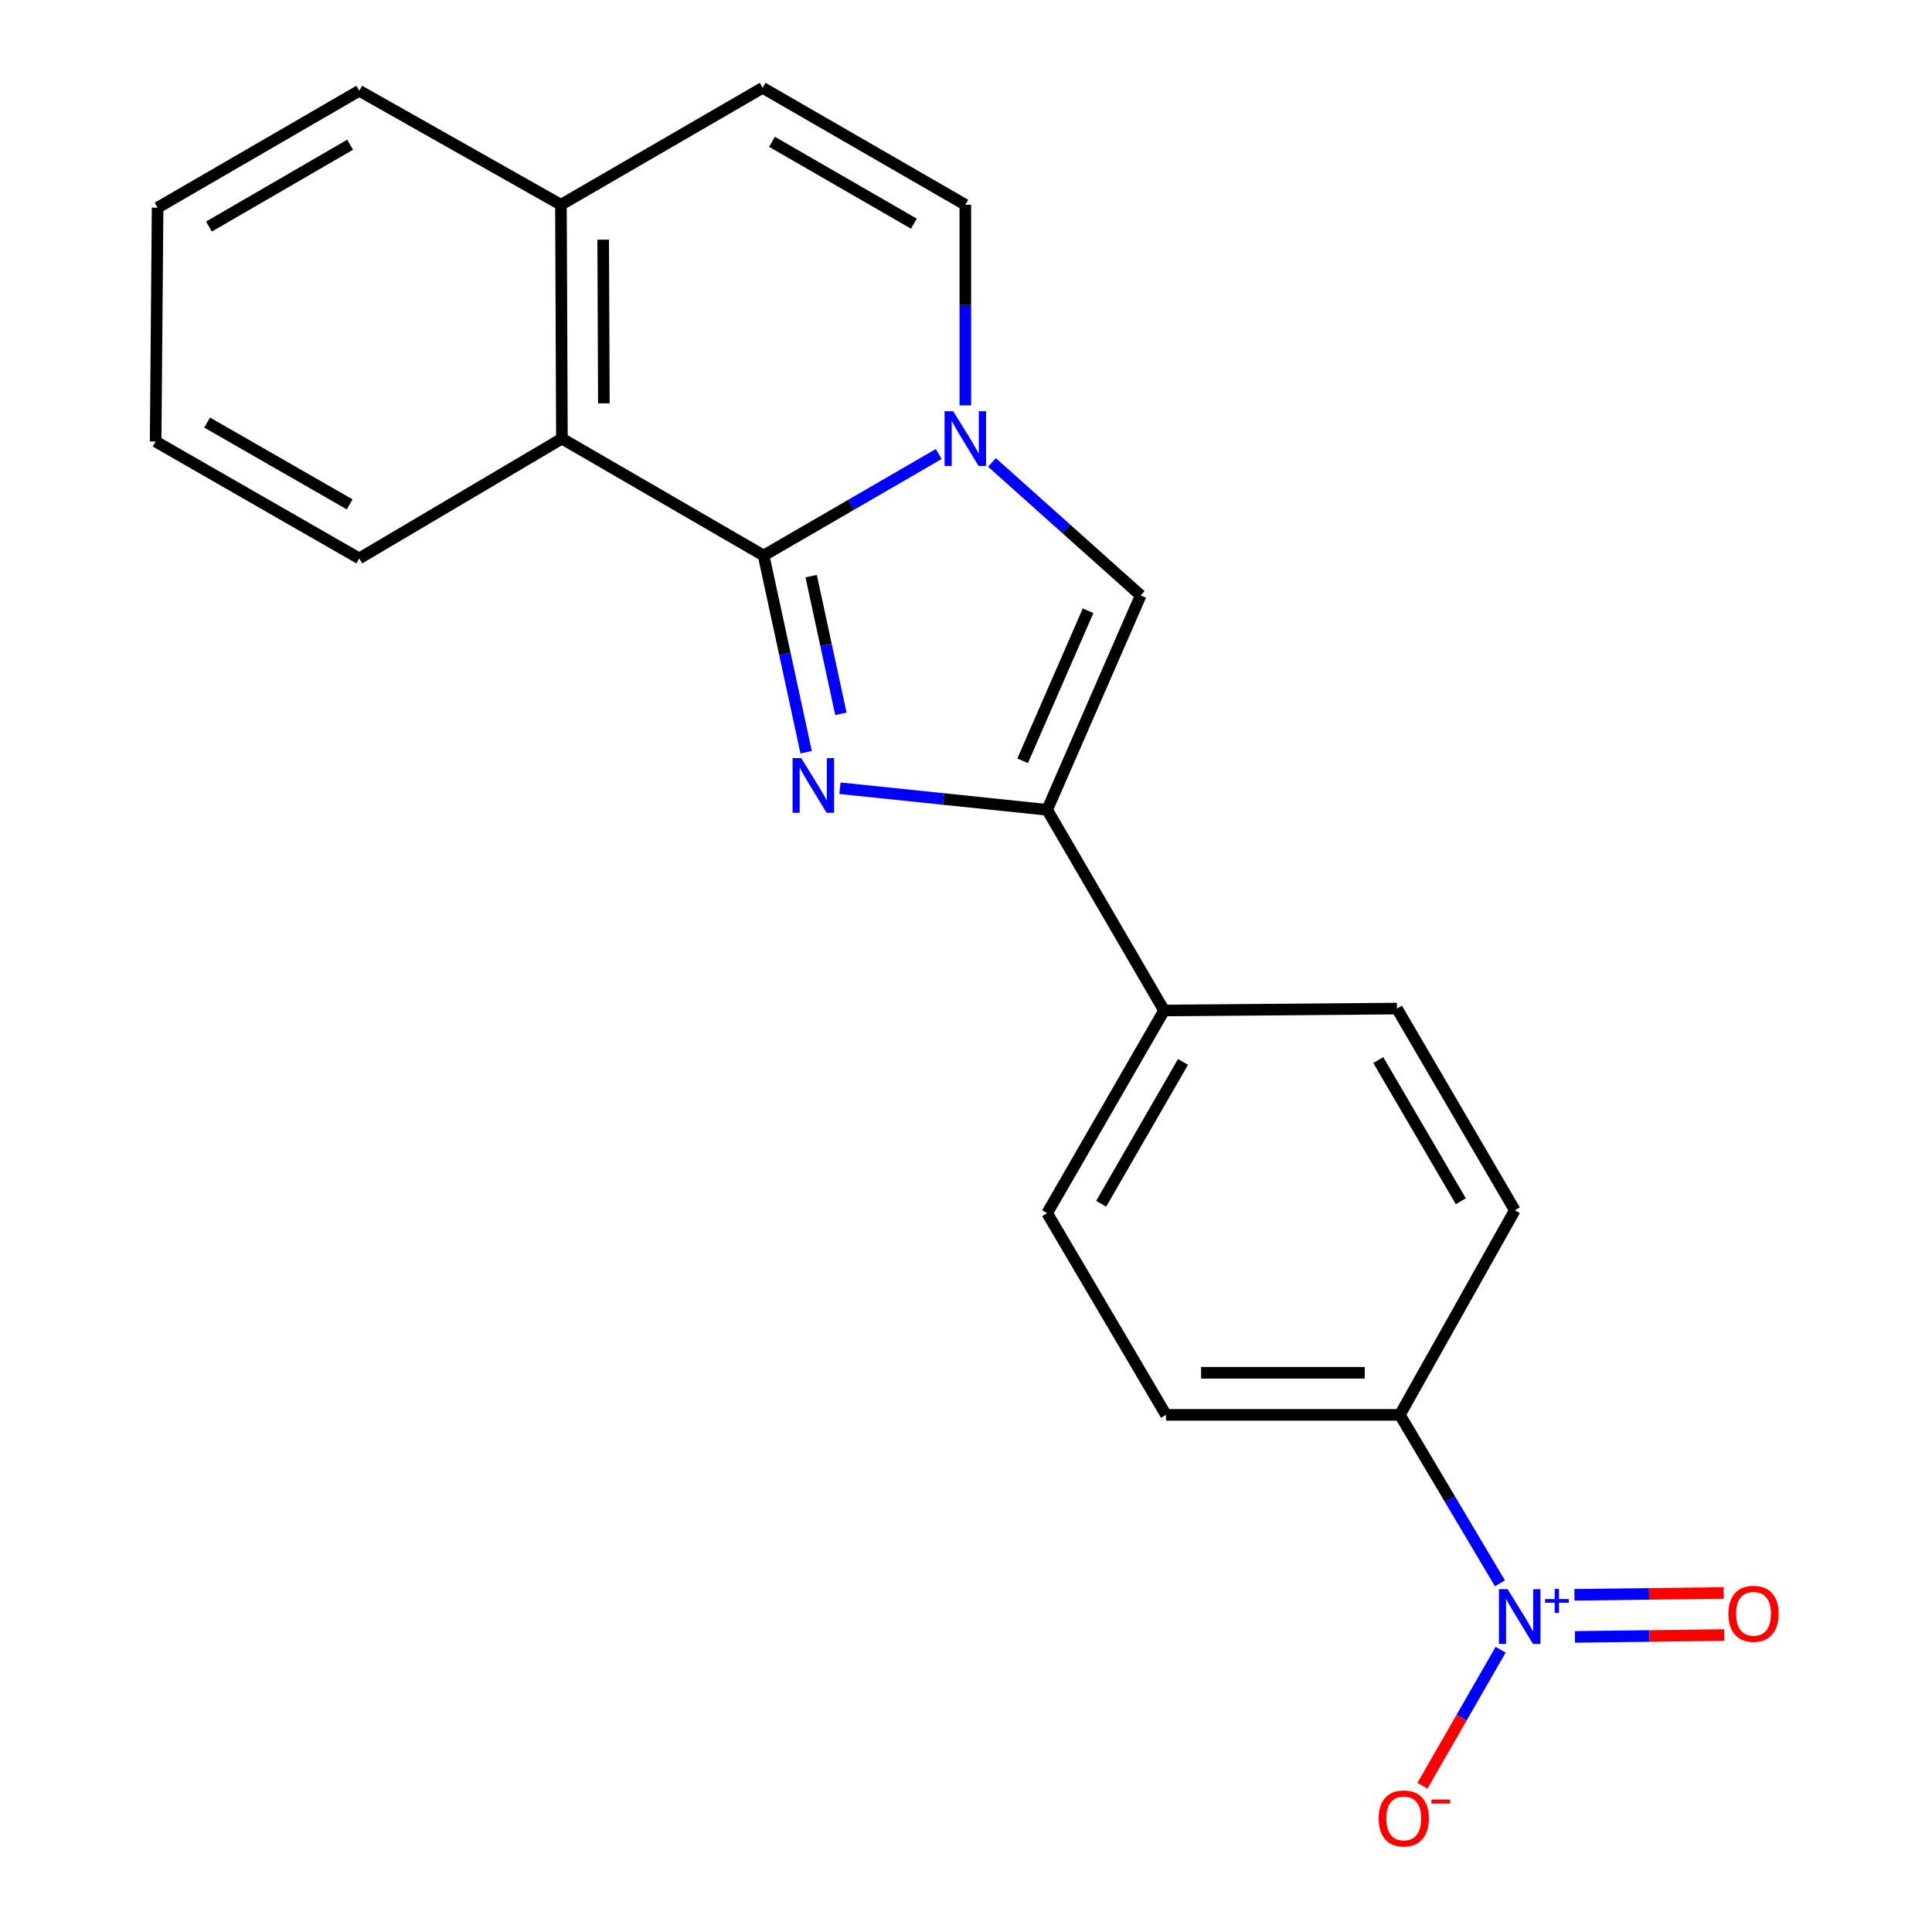 <?xml version='1.0' encoding='iso-8859-1'?>
<svg version='1.1' baseProfile='full'
              xmlns='http://www.w3.org/2000/svg'
                      xmlns:rdkit='http://www.rdkit.org/xml'
                      xmlns:xlink='http://www.w3.org/1999/xlink'
                  xml:space='preserve'
width='1000px' height='1000px' viewBox='0 0 1000 1000'>
<!-- END OF HEADER -->
<rect style='opacity:1.0;fill:#FFFFFF;stroke:none' width='1000' height='1000' x='0' y='0'> </rect>
<path class='bond-0' d='M 395.256,287.535 L 406.257,338.439' style='fill:none;fill-rule:evenodd;stroke:#000000;stroke-width:6px;stroke-linecap:butt;stroke-linejoin:miter;stroke-opacity:1' />
<path class='bond-0' d='M 406.257,338.439 L 417.258,389.343' style='fill:none;fill-rule:evenodd;stroke:#0000FF;stroke-width:6px;stroke-linecap:butt;stroke-linejoin:miter;stroke-opacity:1' />
<path class='bond-0' d='M 419.851,298.204 L 427.551,333.837' style='fill:none;fill-rule:evenodd;stroke:#000000;stroke-width:6px;stroke-linecap:butt;stroke-linejoin:miter;stroke-opacity:1' />
<path class='bond-0' d='M 427.551,333.837 L 435.252,369.47' style='fill:none;fill-rule:evenodd;stroke:#0000FF;stroke-width:6px;stroke-linecap:butt;stroke-linejoin:miter;stroke-opacity:1' />
<path class='bond-1' d='M 395.256,287.535 L 440.573,261.264' style='fill:none;fill-rule:evenodd;stroke:#000000;stroke-width:6px;stroke-linecap:butt;stroke-linejoin:miter;stroke-opacity:1' />
<path class='bond-1' d='M 440.573,261.264 L 485.891,234.992' style='fill:none;fill-rule:evenodd;stroke:#0000FF;stroke-width:6px;stroke-linecap:butt;stroke-linejoin:miter;stroke-opacity:1' />
<path class='bond-5' d='M 395.256,287.535 L 290.852,227.018' style='fill:none;fill-rule:evenodd;stroke:#000000;stroke-width:6px;stroke-linecap:butt;stroke-linejoin:miter;stroke-opacity:1' />
<path class='bond-2' d='M 434.758,407.983 L 488.384,413.571' style='fill:none;fill-rule:evenodd;stroke:#0000FF;stroke-width:6px;stroke-linecap:butt;stroke-linejoin:miter;stroke-opacity:1' />
<path class='bond-2' d='M 488.384,413.571 L 542.01,419.159' style='fill:none;fill-rule:evenodd;stroke:#000000;stroke-width:6px;stroke-linecap:butt;stroke-linejoin:miter;stroke-opacity:1' />
<path class='bond-4' d='M 513.432,239.345 L 551.928,273.77' style='fill:none;fill-rule:evenodd;stroke:#0000FF;stroke-width:6px;stroke-linecap:butt;stroke-linejoin:miter;stroke-opacity:1' />
<path class='bond-4' d='M 551.928,273.77 L 590.423,308.195' style='fill:none;fill-rule:evenodd;stroke:#000000;stroke-width:6px;stroke-linecap:butt;stroke-linejoin:miter;stroke-opacity:1' />
<path class='bond-6' d='M 499.648,209.832 L 499.648,157.908' style='fill:none;fill-rule:evenodd;stroke:#0000FF;stroke-width:6px;stroke-linecap:butt;stroke-linejoin:miter;stroke-opacity:1' />
<path class='bond-6' d='M 499.648,157.908 L 499.648,105.984' style='fill:none;fill-rule:evenodd;stroke:#000000;stroke-width:6px;stroke-linecap:butt;stroke-linejoin:miter;stroke-opacity:1' />
<path class='bond-9' d='M 542.01,419.159 L 602.527,523.03' style='fill:none;fill-rule:evenodd;stroke:#000000;stroke-width:6px;stroke-linecap:butt;stroke-linejoin:miter;stroke-opacity:1' />
<path class='bond-21' d='M 542.01,419.159 L 590.423,308.195' style='fill:none;fill-rule:evenodd;stroke:#000000;stroke-width:6px;stroke-linecap:butt;stroke-linejoin:miter;stroke-opacity:1' />
<path class='bond-21' d='M 529.303,393.802 L 563.193,316.128' style='fill:none;fill-rule:evenodd;stroke:#000000;stroke-width:6px;stroke-linecap:butt;stroke-linejoin:miter;stroke-opacity:1' />
<path class='bond-3' d='M 776.377,819.53 L 750.471,775.932' style='fill:none;fill-rule:evenodd;stroke:#0000FF;stroke-width:6px;stroke-linecap:butt;stroke-linejoin:miter;stroke-opacity:1' />
<path class='bond-3' d='M 750.471,775.932 L 724.565,732.334' style='fill:none;fill-rule:evenodd;stroke:#000000;stroke-width:6px;stroke-linecap:butt;stroke-linejoin:miter;stroke-opacity:1' />
<path class='bond-10' d='M 776.726,853.897 L 756.494,889.096' style='fill:none;fill-rule:evenodd;stroke:#0000FF;stroke-width:6px;stroke-linecap:butt;stroke-linejoin:miter;stroke-opacity:1' />
<path class='bond-10' d='M 756.494,889.096 L 736.263,924.295' style='fill:none;fill-rule:evenodd;stroke:#FF0000;stroke-width:6px;stroke-linecap:butt;stroke-linejoin:miter;stroke-opacity:1' />
<path class='bond-12' d='M 815.202,847.263 L 853.826,846.78' style='fill:none;fill-rule:evenodd;stroke:#0000FF;stroke-width:6px;stroke-linecap:butt;stroke-linejoin:miter;stroke-opacity:1' />
<path class='bond-12' d='M 853.826,846.78 L 892.451,846.297' style='fill:none;fill-rule:evenodd;stroke:#FF0000;stroke-width:6px;stroke-linecap:butt;stroke-linejoin:miter;stroke-opacity:1' />
<path class='bond-12' d='M 814.93,825.478 L 853.554,824.995' style='fill:none;fill-rule:evenodd;stroke:#0000FF;stroke-width:6px;stroke-linecap:butt;stroke-linejoin:miter;stroke-opacity:1' />
<path class='bond-12' d='M 853.554,824.995 L 892.179,824.513' style='fill:none;fill-rule:evenodd;stroke:#FF0000;stroke-width:6px;stroke-linecap:butt;stroke-linejoin:miter;stroke-opacity:1' />
<path class='bond-11' d='M 290.852,227.018 L 290.344,105.984' style='fill:none;fill-rule:evenodd;stroke:#000000;stroke-width:6px;stroke-linecap:butt;stroke-linejoin:miter;stroke-opacity:1' />
<path class='bond-11' d='M 312.562,208.771 L 312.206,124.047' style='fill:none;fill-rule:evenodd;stroke:#000000;stroke-width:6px;stroke-linecap:butt;stroke-linejoin:miter;stroke-opacity:1' />
<path class='bond-17' d='M 290.852,227.018 L 185.952,289.035' style='fill:none;fill-rule:evenodd;stroke:#000000;stroke-width:6px;stroke-linecap:butt;stroke-linejoin:miter;stroke-opacity:1' />
<path class='bond-22' d='M 499.648,105.984 L 394.747,45.455' style='fill:none;fill-rule:evenodd;stroke:#000000;stroke-width:6px;stroke-linecap:butt;stroke-linejoin:miter;stroke-opacity:1' />
<path class='bond-22' d='M 473.024,115.774 L 399.594,73.404' style='fill:none;fill-rule:evenodd;stroke:#000000;stroke-width:6px;stroke-linecap:butt;stroke-linejoin:miter;stroke-opacity:1' />
<path class='bond-7' d='M 394.747,45.455 L 290.344,105.984' style='fill:none;fill-rule:evenodd;stroke:#000000;stroke-width:6px;stroke-linecap:butt;stroke-linejoin:miter;stroke-opacity:1' />
<path class='bond-8' d='M 724.565,732.334 L 603.519,732.334' style='fill:none;fill-rule:evenodd;stroke:#000000;stroke-width:6px;stroke-linecap:butt;stroke-linejoin:miter;stroke-opacity:1' />
<path class='bond-8' d='M 706.408,710.548 L 621.676,710.548' style='fill:none;fill-rule:evenodd;stroke:#000000;stroke-width:6px;stroke-linecap:butt;stroke-linejoin:miter;stroke-opacity:1' />
<path class='bond-24' d='M 724.565,732.334 L 784.077,626.43' style='fill:none;fill-rule:evenodd;stroke:#000000;stroke-width:6px;stroke-linecap:butt;stroke-linejoin:miter;stroke-opacity:1' />
<path class='bond-15' d='M 602.527,523.03 L 723.052,522.038' style='fill:none;fill-rule:evenodd;stroke:#000000;stroke-width:6px;stroke-linecap:butt;stroke-linejoin:miter;stroke-opacity:1' />
<path class='bond-16' d='M 602.527,523.03 L 542.01,627.931' style='fill:none;fill-rule:evenodd;stroke:#000000;stroke-width:6px;stroke-linecap:butt;stroke-linejoin:miter;stroke-opacity:1' />
<path class='bond-16' d='M 612.32,549.652 L 569.958,623.082' style='fill:none;fill-rule:evenodd;stroke:#000000;stroke-width:6px;stroke-linecap:butt;stroke-linejoin:miter;stroke-opacity:1' />
<path class='bond-18' d='M 290.344,105.984 L 185.952,46.98' style='fill:none;fill-rule:evenodd;stroke:#000000;stroke-width:6px;stroke-linecap:butt;stroke-linejoin:miter;stroke-opacity:1' />
<path class='bond-13' d='M 784.077,626.43 L 723.052,522.038' style='fill:none;fill-rule:evenodd;stroke:#000000;stroke-width:6px;stroke-linecap:butt;stroke-linejoin:miter;stroke-opacity:1' />
<path class='bond-13' d='M 756.115,621.766 L 713.398,548.692' style='fill:none;fill-rule:evenodd;stroke:#000000;stroke-width:6px;stroke-linecap:butt;stroke-linejoin:miter;stroke-opacity:1' />
<path class='bond-14' d='M 603.519,732.334 L 542.01,627.931' style='fill:none;fill-rule:evenodd;stroke:#000000;stroke-width:6px;stroke-linecap:butt;stroke-linejoin:miter;stroke-opacity:1' />
<path class='bond-19' d='M 185.952,289.035 L 80.555,228.531' style='fill:none;fill-rule:evenodd;stroke:#000000;stroke-width:6px;stroke-linecap:butt;stroke-linejoin:miter;stroke-opacity:1' />
<path class='bond-19' d='M 180.989,261.066 L 107.211,218.712' style='fill:none;fill-rule:evenodd;stroke:#000000;stroke-width:6px;stroke-linecap:butt;stroke-linejoin:miter;stroke-opacity:1' />
<path class='bond-23' d='M 185.952,46.98 L 81.572,107.497' style='fill:none;fill-rule:evenodd;stroke:#000000;stroke-width:6px;stroke-linecap:butt;stroke-linejoin:miter;stroke-opacity:1' />
<path class='bond-23' d='M 181.222,74.905 L 108.156,117.267' style='fill:none;fill-rule:evenodd;stroke:#000000;stroke-width:6px;stroke-linecap:butt;stroke-linejoin:miter;stroke-opacity:1' />
<path class='bond-20' d='M 80.555,228.531 L 81.572,107.497' style='fill:none;fill-rule:evenodd;stroke:#000000;stroke-width:6px;stroke-linecap:butt;stroke-linejoin:miter;stroke-opacity:1' />
<path  class='atom-1' d='M 414.716 392.387
L 423.996 407.387
Q 424.916 408.867, 426.396 411.547
Q 427.876 414.227, 427.956 414.387
L 427.956 392.387
L 431.716 392.387
L 431.716 420.707
L 427.836 420.707
L 417.876 404.307
Q 416.716 402.387, 415.476 400.187
Q 414.276 397.987, 413.916 397.307
L 413.916 420.707
L 410.236 420.707
L 410.236 392.387
L 414.716 392.387
' fill='#0000FF'/>
<path  class='atom-2' d='M 493.388 212.858
L 502.668 227.858
Q 503.588 229.338, 505.068 232.018
Q 506.548 234.698, 506.628 234.858
L 506.628 212.858
L 510.388 212.858
L 510.388 241.178
L 506.508 241.178
L 496.548 224.778
Q 495.388 222.858, 494.148 220.658
Q 492.948 218.458, 492.588 217.778
L 492.588 241.178
L 488.908 241.178
L 488.908 212.858
L 493.388 212.858
' fill='#0000FF'/>
<path  class='atom-4' d='M 780.335 822.566
L 789.615 837.566
Q 790.535 839.046, 792.015 841.726
Q 793.495 844.406, 793.575 844.566
L 793.575 822.566
L 797.335 822.566
L 797.335 850.886
L 793.455 850.886
L 783.495 834.486
Q 782.335 832.566, 781.095 830.366
Q 779.895 828.166, 779.535 827.486
L 779.535 850.886
L 775.855 850.886
L 775.855 822.566
L 780.335 822.566
' fill='#0000FF'/>
<path  class='atom-4' d='M 799.711 827.671
L 804.701 827.671
L 804.701 822.417
L 806.918 822.417
L 806.918 827.671
L 812.04 827.671
L 812.04 829.572
L 806.918 829.572
L 806.918 834.852
L 804.701 834.852
L 804.701 829.572
L 799.711 829.572
L 799.711 827.671
' fill='#0000FF'/>
<path  class='atom-11' d='M 713.586 941.21
Q 713.586 934.41, 716.946 930.61
Q 720.306 926.81, 726.586 926.81
Q 732.866 926.81, 736.226 930.61
Q 739.586 934.41, 739.586 941.21
Q 739.586 948.09, 736.186 952.01
Q 732.786 955.89, 726.586 955.89
Q 720.346 955.89, 716.946 952.01
Q 713.586 948.13, 713.586 941.21
M 726.586 952.69
Q 730.906 952.69, 733.226 949.81
Q 735.586 946.89, 735.586 941.21
Q 735.586 935.65, 733.226 932.85
Q 730.906 930.01, 726.586 930.01
Q 722.266 930.01, 719.906 932.81
Q 717.586 935.61, 717.586 941.21
Q 717.586 946.93, 719.906 949.81
Q 722.266 952.69, 726.586 952.69
' fill='#FF0000'/>
<path  class='atom-11' d='M 740.906 931.433
L 750.595 931.433
L 750.595 933.545
L 740.906 933.545
L 740.906 931.433
' fill='#FF0000'/>
<path  class='atom-13' d='M 894.629 835.293
Q 894.629 828.493, 897.989 824.693
Q 901.349 820.893, 907.629 820.893
Q 913.909 820.893, 917.269 824.693
Q 920.629 828.493, 920.629 835.293
Q 920.629 842.173, 917.229 846.093
Q 913.829 849.973, 907.629 849.973
Q 901.389 849.973, 897.989 846.093
Q 894.629 842.213, 894.629 835.293
M 907.629 846.773
Q 911.949 846.773, 914.269 843.893
Q 916.629 840.973, 916.629 835.293
Q 916.629 829.733, 914.269 826.933
Q 911.949 824.093, 907.629 824.093
Q 903.309 824.093, 900.949 826.893
Q 898.629 829.693, 898.629 835.293
Q 898.629 841.013, 900.949 843.893
Q 903.309 846.773, 907.629 846.773
' fill='#FF0000'/>
</svg>
